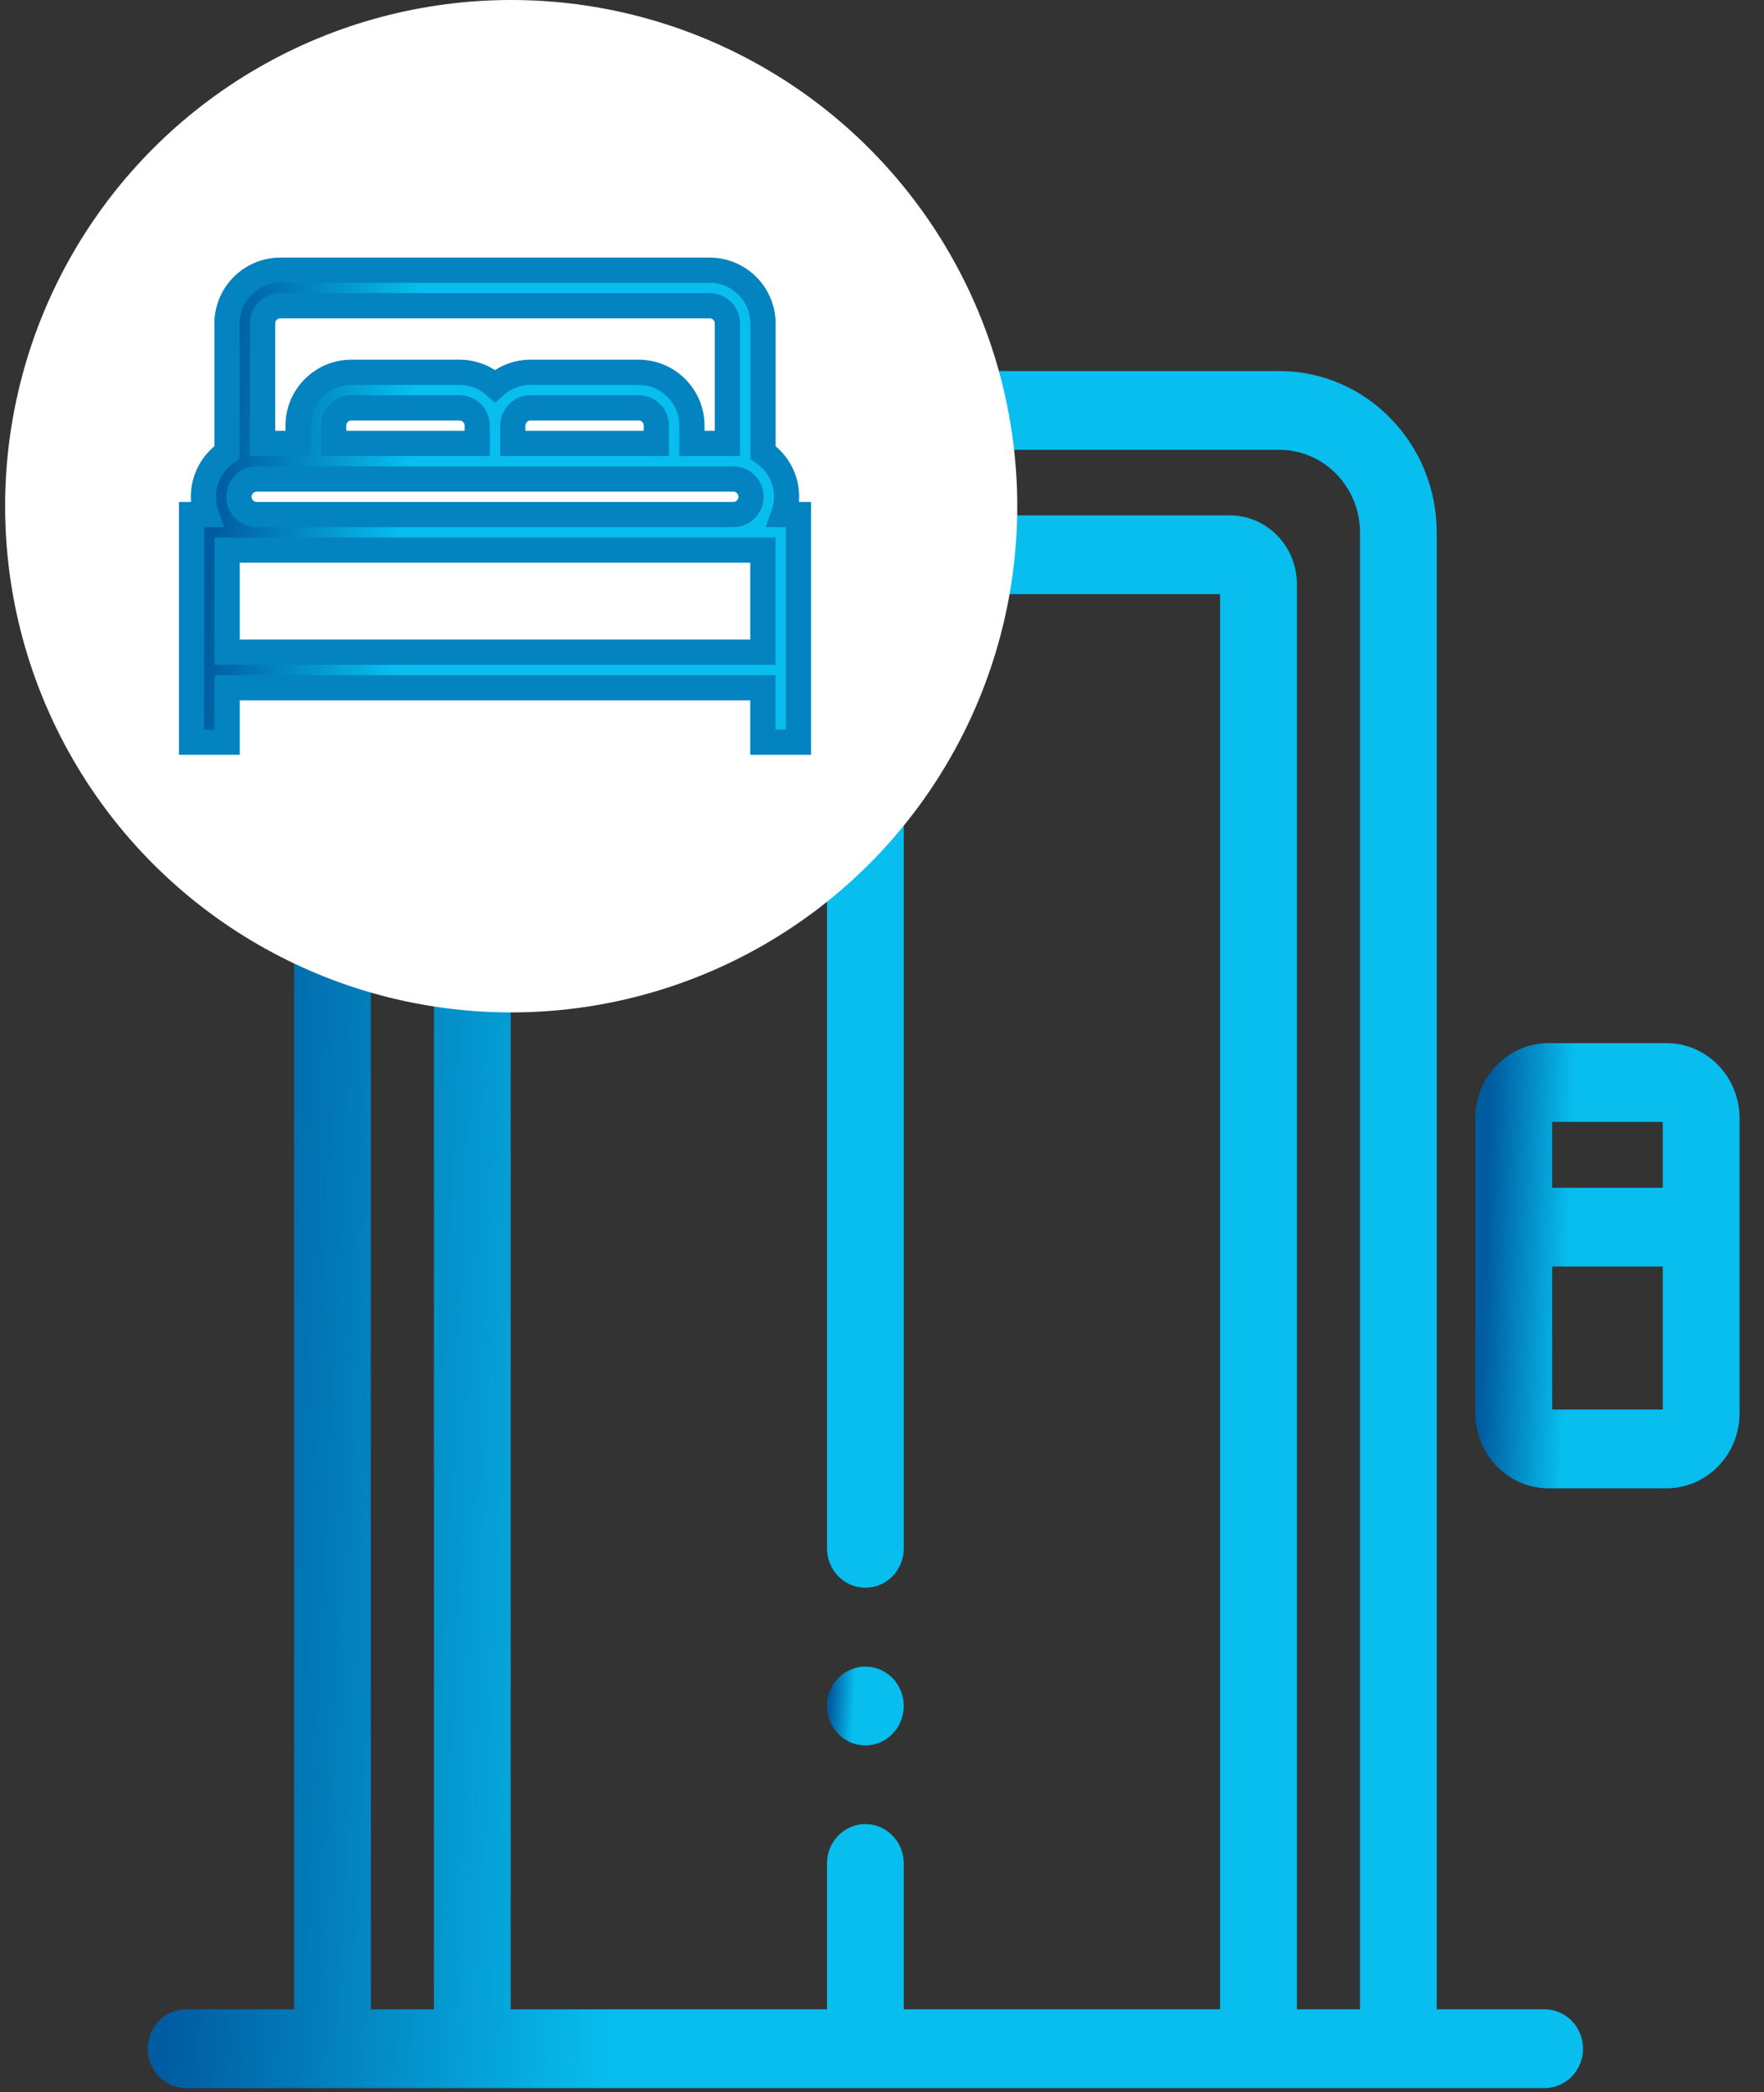 <svg width="70" height="83" viewBox="0 0 70 83" fill="none" xmlns="http://www.w3.org/2000/svg">
<rect x="0" y="0" width="70" height="83" fill="#333333" stroke="none"/>
<path d="M23.924 9.476C26.972 11.904 27.116 12.483 28.043 12.483C28.971 12.483 29.123 11.896 32.162 9.476C32.812 8.928 32.907 7.944 32.373 7.277C31.84 6.609 30.88 6.512 30.229 7.06L29.566 7.617V4.399C29.566 3.536 28.884 2.837 28.043 2.837C27.202 2.837 26.52 3.536 26.52 4.399V7.618L25.857 7.06C25.207 6.513 24.247 6.609 23.713 7.277C23.179 7.944 23.274 8.928 23.924 9.476Z" fill="url(#paint0_linear)"/>
<path d="M61.294 79.712H57.013V21.122C57.013 17.592 54.213 14.72 50.77 14.72H17.911C14.468 14.72 11.668 17.592 11.668 21.122V79.712H7.387C6.545 79.712 5.863 80.411 5.863 81.274C5.863 82.137 6.545 82.837 7.387 82.837H61.294C62.136 82.837 62.818 82.137 62.818 81.274C62.818 80.411 62.136 79.712 61.294 79.712ZM35.864 79.712V73.925C35.864 73.063 35.182 72.363 34.34 72.363C33.499 72.363 32.817 73.063 32.817 73.925V79.712H20.265V23.57H32.817V61.425C32.817 62.288 33.499 62.988 34.34 62.988C35.182 62.988 35.864 62.288 35.864 61.425V23.57H48.417V79.712H35.864ZM51.464 79.712V23.172C51.464 21.669 50.27 20.445 48.805 20.445H19.877C18.41 20.445 17.218 21.669 17.218 23.172V79.712H14.715V21.122C14.715 19.315 16.148 17.845 17.911 17.845H50.77C52.533 17.845 53.967 19.315 53.967 21.122V79.712H51.464Z" fill="url(#paint1_linear)"/>
<path d="M66.131 41.382H61.446C59.847 41.382 58.547 42.717 58.547 44.356V56.069C58.547 57.709 59.848 59.042 61.446 59.042H66.131C67.729 59.042 69.029 57.709 69.029 56.069C69.029 53.622 69.029 46.838 69.029 44.356C69.029 42.717 67.729 41.382 66.131 41.382ZM61.594 44.507H65.983V47.12H61.594V44.507ZM61.594 55.917V50.245H65.983V55.917H61.594Z" fill="url(#paint2_linear)"/>
<path d="M34.34 66.115C33.498 66.115 32.816 66.817 32.816 67.68C32.816 68.543 33.498 69.242 34.34 69.242C35.181 69.242 35.863 68.542 35.863 67.68V67.675C35.863 66.813 35.181 66.115 34.34 66.115Z" fill="url(#paint3_linear)"/>
<circle cx="20.285" cy="20.082" r="20.082" fill="white"/>
<path d="M31.093 20.413C31.171 20.192 31.214 19.955 31.214 19.708C31.214 18.977 30.842 18.332 30.278 17.951V12.836C30.278 11.669 29.328 10.719 28.161 10.719H11.125C9.958 10.719 9.008 11.669 9.008 12.836V17.951C8.444 18.332 8.072 18.977 8.072 19.708C8.072 19.955 8.115 20.192 8.193 20.413H7.602V29.444H9.013V27.285H30.273V29.444H31.684V20.413H31.093ZM11.125 12.13H28.161C28.55 12.13 28.866 12.447 28.866 12.836V17.591H27.457V16.886C27.457 15.718 26.508 14.769 25.341 14.769H21.054C20.512 14.769 20.018 14.974 19.643 15.309C19.268 14.974 18.774 14.769 18.232 14.769H13.945C12.778 14.769 11.829 15.718 11.829 16.886V17.591H10.419V12.836C10.419 12.447 10.736 12.13 11.125 12.13ZM18.937 17.591H13.24V16.886C13.24 16.496 13.556 16.18 13.945 16.18H18.232C18.621 16.18 18.937 16.496 18.937 16.886V17.591ZM20.349 16.886C20.349 16.496 20.665 16.18 21.054 16.18H25.341C25.73 16.18 26.046 16.496 26.046 16.886V17.591H20.349V16.886ZM9.483 19.708C9.483 19.319 9.8 19.002 10.189 19.002H29.097C29.486 19.002 29.803 19.319 29.803 19.708C29.803 20.097 29.486 20.413 29.097 20.413H10.189C9.8 20.413 9.483 20.097 9.483 19.708ZM9.013 21.824H30.273V25.874H9.013V21.824Z" fill="url(#paint4_linear)" stroke="#0383BF"/>
<defs>
<linearGradient id="paint0_linear" x1="26.911" y1="2.837" x2="24.008" y2="2.675" gradientUnits="userSpaceOnUse">
<stop stop-color="#07BEEE"/>
<stop offset="1" stop-color="#005CA0"/>
</linearGradient>
<linearGradient id="paint1_linear" x1="27.448" y1="14.72" x2="9.75" y2="13.87" gradientUnits="userSpaceOnUse">
<stop stop-color="#07BEEE"/>
<stop offset="1" stop-color="#005CA0"/>
</linearGradient>
<linearGradient id="paint2_linear" x1="62.52" y1="41.382" x2="59.259" y2="41.271" gradientUnits="userSpaceOnUse">
<stop stop-color="#07BEEE"/>
<stop offset="1" stop-color="#005CA0"/>
</linearGradient>
<linearGradient id="paint3_linear" x1="33.971" y1="66.115" x2="33.025" y2="66.062" gradientUnits="userSpaceOnUse">
<stop stop-color="#07BEEE"/>
<stop offset="1" stop-color="#005CA0"/>
</linearGradient>
<linearGradient id="paint4_linear" x1="16.729" y1="10.719" x2="9.269" y2="10.168" gradientUnits="userSpaceOnUse">
<stop stop-color="#07BEEE"/>
<stop offset="1" stop-color="#005CA0"/>
</linearGradient>
</defs>
</svg>
